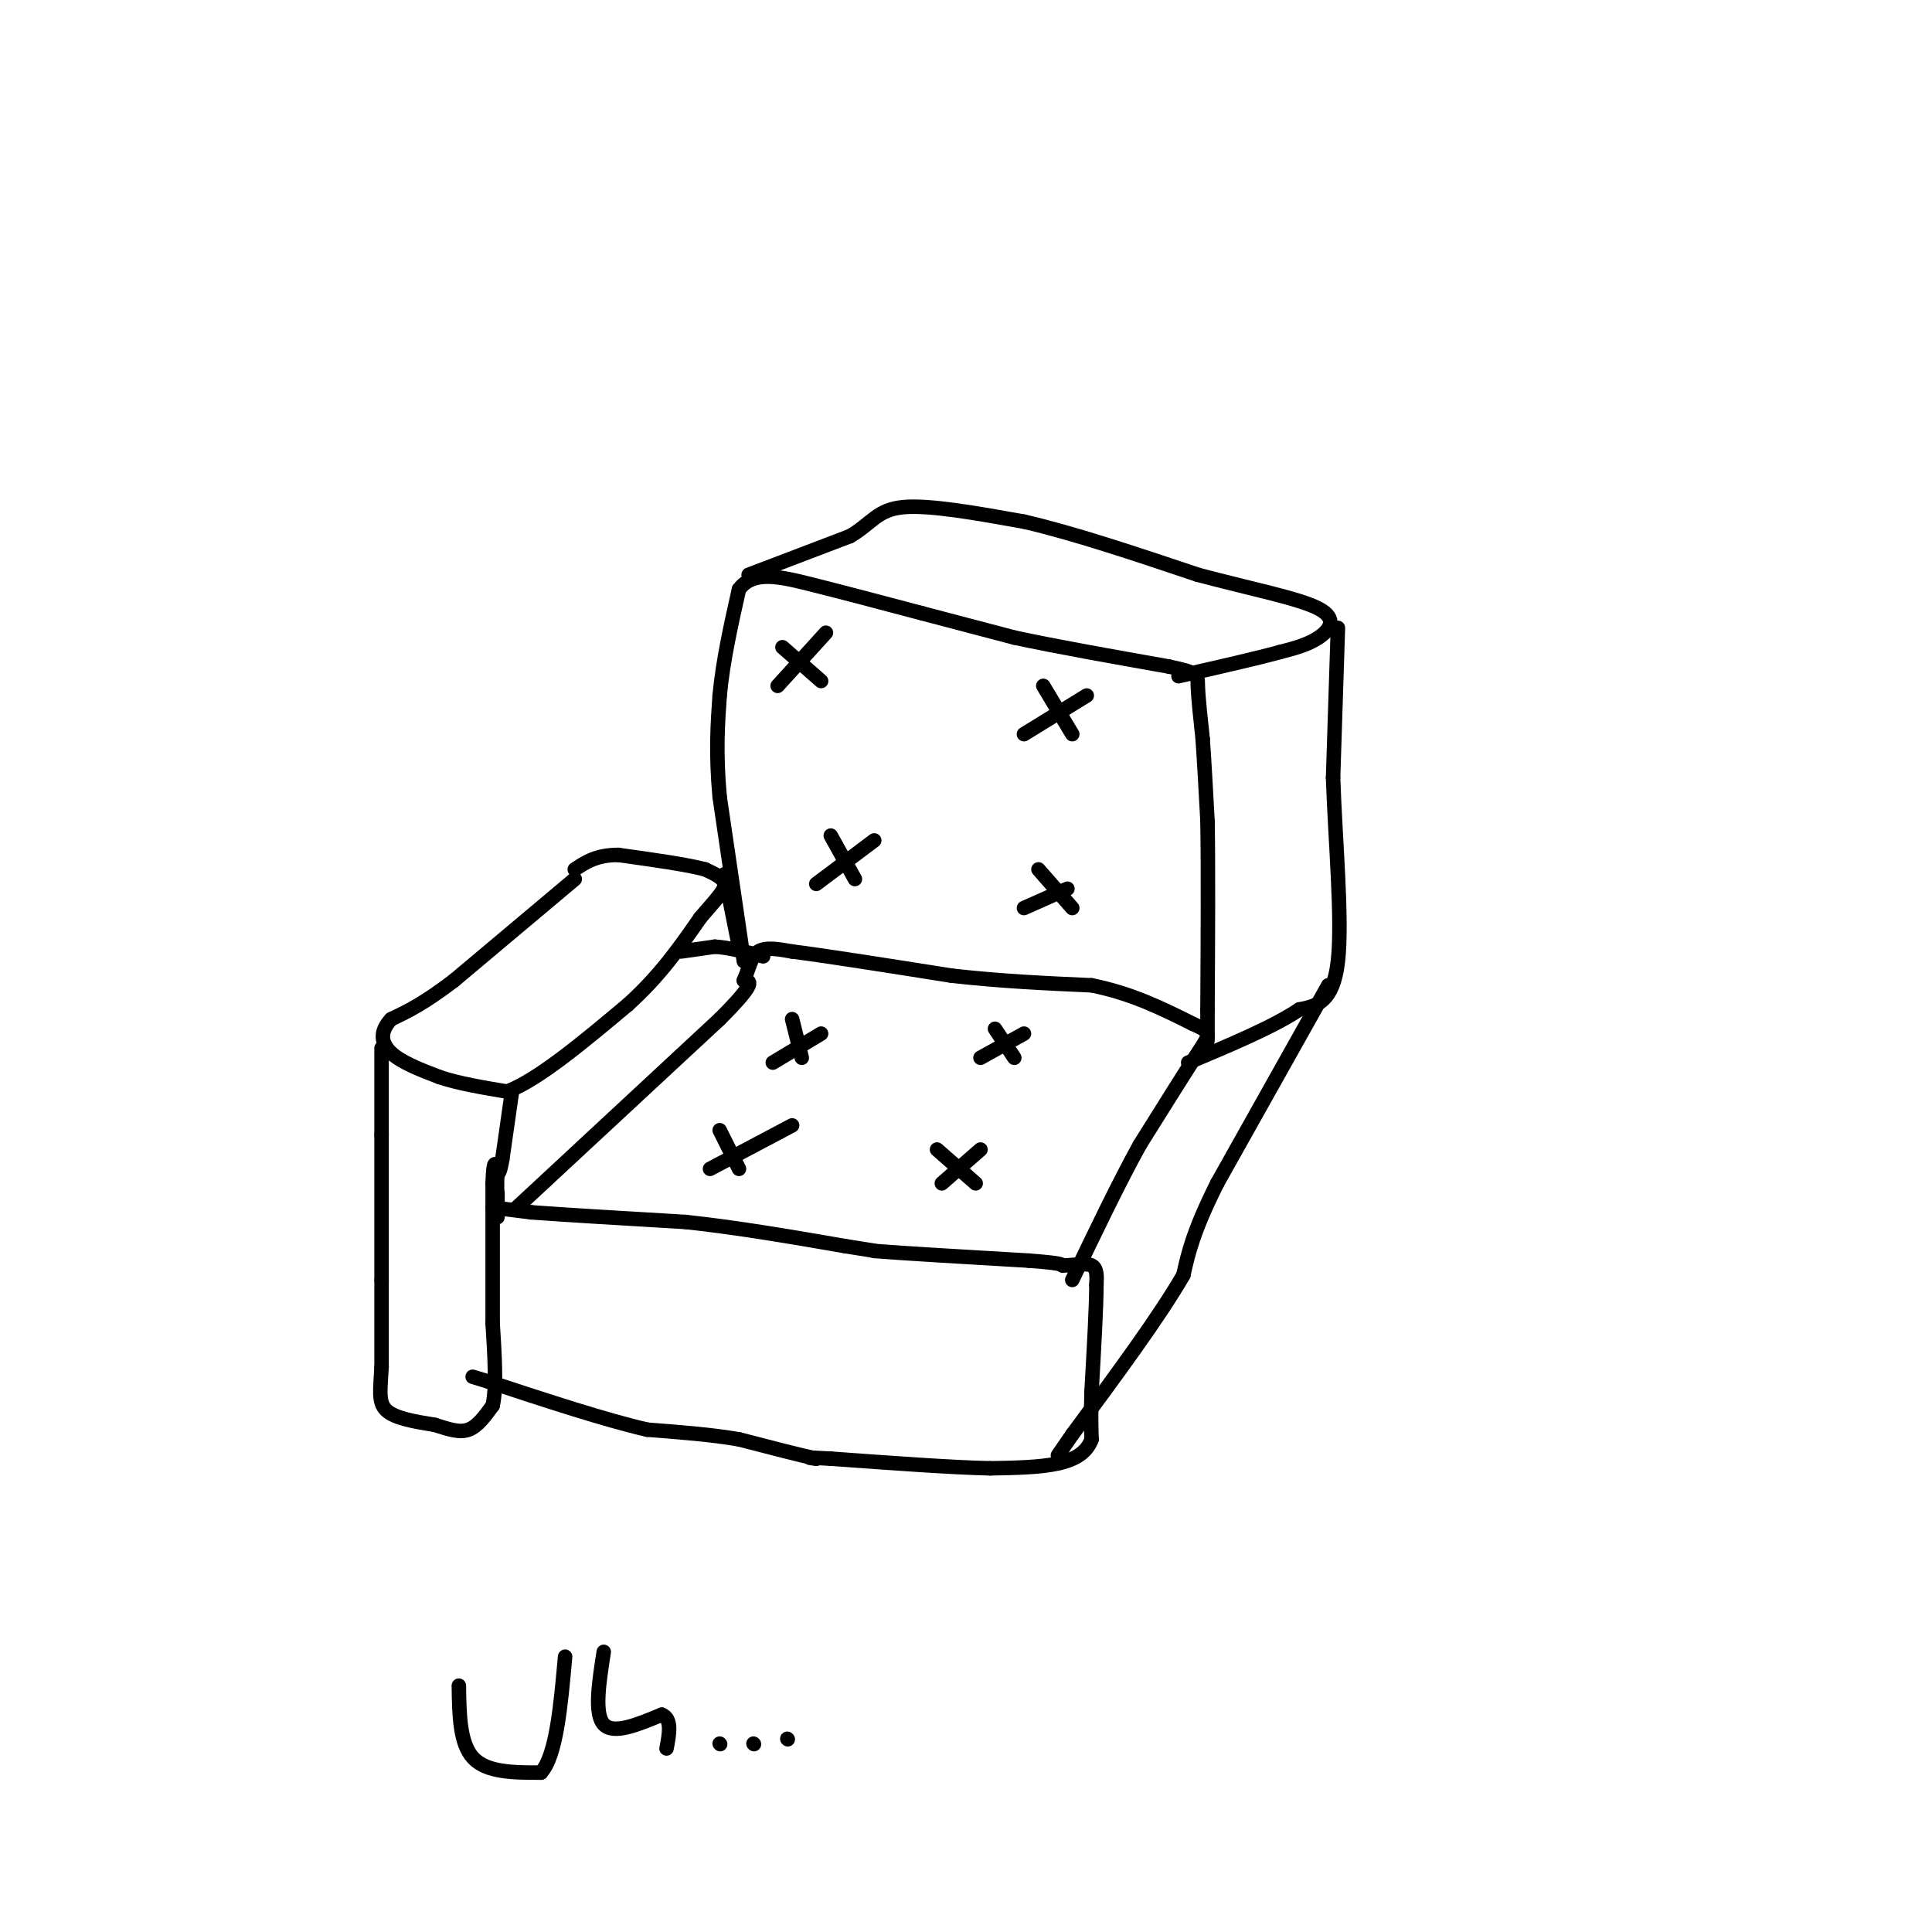 <svg viewBox='0 0 400 400' version='1.1' xmlns='http://www.w3.org/2000/svg' xmlns:xlink='http://www.w3.org/1999/xlink'><g fill='none' stroke='rgb(0,0,0)' stroke-width='3' stroke-linecap='round' stroke-linejoin='round'><path d='M119,182c0.000,0.000 -25.000,21.000 -25,21'/><path d='M94,203c-6.333,4.833 -9.667,6.417 -13,8'/><path d='M81,211c-2.467,2.578 -2.133,5.022 0,7c2.133,1.978 6.067,3.489 10,5'/><path d='M91,223c4.000,1.333 9.000,2.167 14,3'/><path d='M105,226c6.500,-2.500 15.750,-10.250 25,-18'/><path d='M130,208c6.667,-6.000 10.833,-12.000 15,-18'/><path d='M145,190c3.622,-4.222 5.178,-5.778 5,-7c-0.178,-1.222 -2.089,-2.111 -4,-3'/><path d='M146,180c-3.667,-1.000 -10.833,-2.000 -18,-3'/><path d='M128,177c-4.500,0.000 -6.750,1.500 -9,3'/><path d='M106,226c0.000,0.000 -2.000,14.000 -2,14'/><path d='M104,240c-0.500,2.833 -0.750,2.917 -1,3'/><path d='M103,243c-0.167,1.500 -0.083,3.750 0,6'/><path d='M79,217c0.000,0.000 0.000,18.000 0,18'/><path d='M79,235c0.000,8.000 0.000,19.000 0,30'/><path d='M79,265c0.000,8.000 0.000,13.000 0,18'/><path d='M79,283c-0.222,4.667 -0.778,7.333 1,9c1.778,1.667 5.889,2.333 10,3'/><path d='M90,295c2.889,0.911 5.111,1.689 7,1c1.889,-0.689 3.444,-2.844 5,-5'/><path d='M102,291c0.833,-3.667 0.417,-10.333 0,-17'/><path d='M102,274c0.000,-7.667 0.000,-18.333 0,-29'/><path d='M102,245c0.167,-5.333 0.583,-4.167 1,-3'/><path d='M103,252c0.000,0.000 0.000,-5.000 0,-5'/><path d='M102,250c0.000,0.000 8.000,1.000 8,1'/><path d='M110,251c6.667,0.500 19.333,1.250 32,2'/><path d='M142,253c10.833,1.167 21.917,3.083 33,5'/><path d='M175,258c6.500,1.000 6.250,1.000 6,1'/><path d='M181,259c6.333,0.500 19.167,1.250 32,2'/><path d='M213,261c6.500,0.500 6.750,0.750 7,1'/><path d='M220,262c2.378,-0.022 4.822,-0.578 6,0c1.178,0.578 1.089,2.289 1,4'/><path d='M227,266c0.000,4.333 -0.500,13.167 -1,22'/><path d='M226,288c-0.167,5.333 -0.083,7.667 0,10'/><path d='M226,298c-0.933,2.622 -3.267,4.178 -7,5c-3.733,0.822 -8.867,0.911 -14,1'/><path d='M205,304c-7.833,-0.167 -20.417,-1.083 -33,-2'/><path d='M172,302c-6.000,-0.333 -4.500,-0.167 -3,0'/><path d='M169,302c-3.167,-0.667 -9.583,-2.333 -16,-4'/><path d='M153,298c-5.833,-1.000 -12.417,-1.500 -19,-2'/><path d='M134,296c-8.667,-2.000 -20.833,-6.000 -33,-10'/><path d='M101,286c-5.500,-1.667 -2.750,-0.833 0,0'/><path d='M141,197c0.000,0.000 7.000,-1.000 7,-1'/><path d='M148,196c2.833,0.167 6.417,1.083 10,2'/><path d='M107,250c0.000,0.000 42.000,-39.000 42,-39'/><path d='M149,211c7.833,-7.833 6.417,-7.917 5,-8'/><path d='M154,203c1.133,-2.578 1.467,-5.022 3,-6c1.533,-0.978 4.267,-0.489 7,0'/><path d='M164,197c6.667,0.833 19.833,2.917 33,5'/><path d='M197,202c10.333,1.167 19.667,1.583 29,2'/><path d='M226,204c8.333,1.667 14.667,4.833 21,8'/><path d='M247,212c4.022,1.733 3.578,2.067 1,6c-2.578,3.933 -7.289,11.467 -12,19'/><path d='M236,237c-4.333,7.833 -9.167,17.917 -14,28'/><path d='M150,181c0.000,0.000 3.000,15.000 3,15'/><path d='M154,199c0.000,0.000 -5.000,-34.000 -5,-34'/><path d='M149,165c-0.833,-9.167 -0.417,-15.083 0,-21'/><path d='M149,144c0.667,-7.167 2.333,-14.583 4,-22'/><path d='M153,122c2.933,-3.911 8.267,-2.689 15,-1c6.733,1.689 14.867,3.844 23,6'/><path d='M191,127c7.000,1.833 13.000,3.417 19,5'/><path d='M210,132c8.500,1.833 20.250,3.917 32,6'/><path d='M242,138c6.267,1.333 5.933,1.667 6,4c0.067,2.333 0.533,6.667 1,11'/><path d='M249,153c0.333,4.667 0.667,10.833 1,17'/><path d='M250,170c0.167,9.333 0.083,24.167 0,39'/><path d='M250,209c0.000,7.500 0.000,6.750 0,6'/><path d='M155,119c0.000,0.000 21.000,-8.000 21,-8'/><path d='M176,111c4.600,-2.711 5.600,-5.489 11,-6c5.400,-0.511 15.200,1.244 25,3'/><path d='M212,108c10.167,2.333 23.083,6.667 36,11'/><path d='M248,119c11.131,2.964 20.958,4.875 25,7c4.042,2.125 2.298,4.464 0,6c-2.298,1.536 -5.149,2.268 -8,3'/><path d='M265,135c-4.833,1.333 -12.917,3.167 -21,5'/><path d='M277,130c0.000,0.000 -1.000,31.000 -1,31'/><path d='M276,161c0.422,12.822 1.978,29.378 1,38c-0.978,8.622 -4.489,9.311 -8,10'/><path d='M269,209c-5.167,3.500 -14.083,7.250 -23,11'/><path d='M275,204c0.000,0.000 -23.000,41.000 -23,41'/><path d='M252,245c-5.000,10.000 -6.000,14.500 -7,19'/><path d='M245,264c-5.000,8.667 -14.000,20.833 -23,33'/><path d='M222,297c-4.167,6.000 -3.083,4.500 -2,3'/><path d='M162,134c0.000,0.000 8.000,7.000 8,7'/><path d='M161,142c0.000,0.000 10.000,-11.000 10,-11'/><path d='M216,142c0.000,0.000 6.000,10.000 6,10'/><path d='M212,152c0.000,0.000 13.000,-8.000 13,-8'/><path d='M172,173c0.000,0.000 5.000,9.000 5,9'/><path d='M169,183c0.000,0.000 12.000,-9.000 12,-9'/><path d='M215,180c0.000,0.000 7.000,8.000 7,8'/><path d='M212,188c0.000,0.000 9.000,-4.000 9,-4'/><path d='M164,211c0.000,0.000 2.000,8.000 2,8'/><path d='M160,220c0.000,0.000 10.000,-6.000 10,-6'/><path d='M206,213c0.000,0.000 4.000,6.000 4,6'/><path d='M203,219c0.000,0.000 9.000,-5.000 9,-5'/><path d='M149,234c0.000,0.000 4.000,8.000 4,8'/><path d='M147,242c0.000,0.000 17.000,-9.000 17,-9'/><path d='M194,238c0.000,0.000 8.000,7.000 8,7'/><path d='M195,245c0.000,0.000 8.000,-7.000 8,-7'/><path d='M95,349c0.083,6.000 0.167,12.000 3,15c2.833,3.000 8.417,3.000 14,3'/><path d='M112,367c3.167,-3.500 4.083,-13.750 5,-24'/><path d='M125,342c-1.000,6.417 -2.000,12.833 0,15c2.000,2.167 7.000,0.083 12,-2'/><path d='M137,355c2.167,0.833 1.583,3.917 1,7'/><path d='M149,361c0.000,0.000 0.100,0.100 0.1,0.1'/><path d='M156,361c0.000,0.000 0.100,0.100 0.1,0.1'/><path d='M163,360c0.000,0.000 0.100,0.100 0.1,0.1'/></g>
</svg>